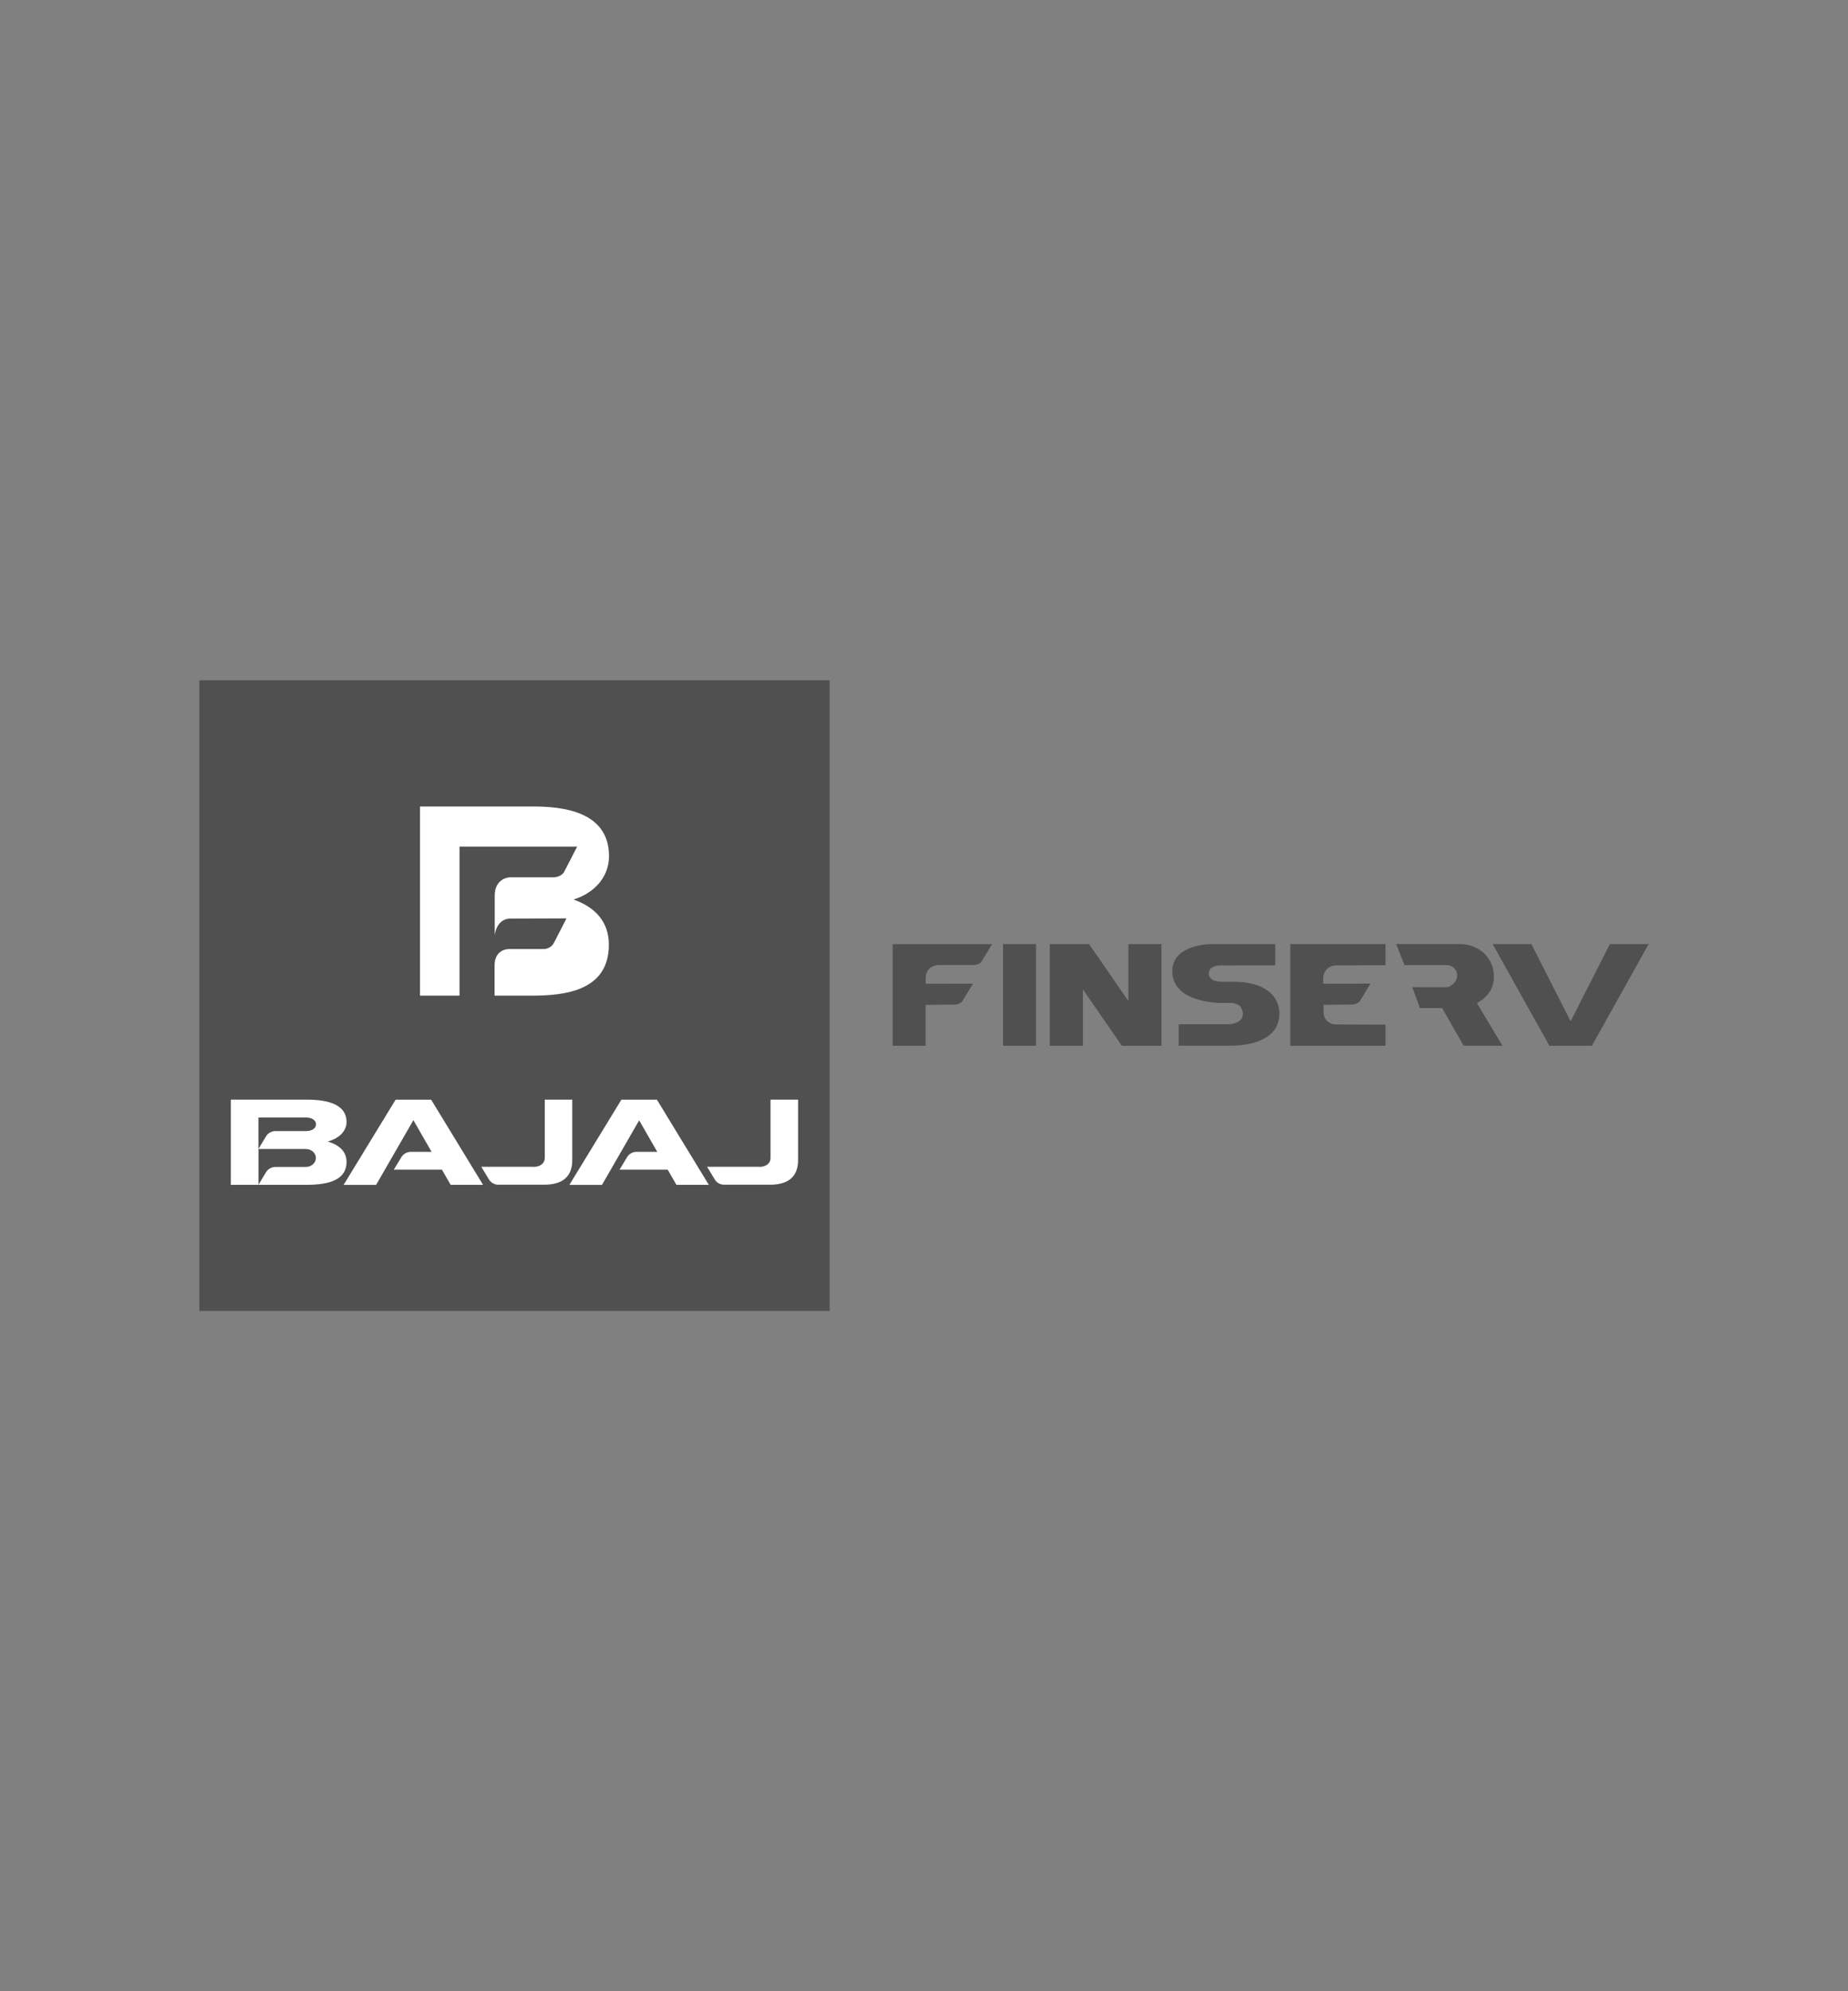 <?xml version="1.0" encoding="UTF-8"?>
<svg id="Layer_1" data-name="Layer 1" xmlns="http://www.w3.org/2000/svg" viewBox="0 0 368.5 396.85">
  <rect x="0" y="0" width="368.5" height="396.85" fill="#808080" stroke="none"/>
  <defs>
    <style>
      .cls-1 {
        fill: #505050;
      }

      .cls-2 {
        fill: #fff;
      }
    </style>
  </defs>
  <g id="Layer_1-2" data-name="Layer 1-2">
    <g>
      <g>
        <rect class="cls-1" x="39.75" y="135.58" width="125.69" height="125.69"/>
        <g>
          <path class="cls-2" d="M46.03,236.12v-16.97h15c3.09,0,8.07.42,8.07,4.46,0,1.99-1.74,3.37-3.76,3.89,2.52.75,3.76,2.15,3.76,4.06,0,4.16-4.73,4.56-8.07,4.58h-15v-.02ZM51.54,228.97l1.57-2.6c.4-.58,1.07-.94,1.79-.95h6.13c1.1,0,1.99-.5,1.99-1.35s-.89-1.35-1.99-1.35h-9.5v6.26h.02ZM51.54,228.97v7.15l1.57-2.6c.4-.58,1.07-.94,1.79-.95h6.04c1.15.02,2.05-.8,2.05-1.79s-.89-1.79-2.05-1.79h-9.42l.02-.02ZM82.43,223.25l-7.43,12.89h-6.48l10.37-16.98h7.08l10.35,16.97h-6.46l-1.74-3.02h-9.6l1.59-2.6c.4-.58,1.07-.94,1.79-.95h4.16s-3.62-6.3-3.62-6.3ZM127.47,223.25l-7.43,12.89h-6.5l10.37-16.98h7.08l10.35,16.97h-6.46l-1.74-3.02h-9.6l1.57-2.6c.4-.58,1.07-.94,1.79-.95h4.16l-3.62-6.3h.03ZM106.36,232.56c1.25,0,2.27-.6,2.27-1.84v-11.57h5.48v12.07c0,3.66-2.42,4.89-5.59,4.89h-9.17c-.72,0-1.37-.37-1.79-.95l-1.59-2.62h10.39v.02ZM151.38,232.56c1.25,0,2.27-.6,2.27-1.84v-11.57h5.49v12.07c0,3.66-2.42,4.89-5.59,4.89h-9.17c-.72,0-1.39-.35-1.79-.95l-1.59-2.62h10.37v.02Z"/>
          <path class="cls-2" d="M114.38,179.26c3.81-1.14,7.06-4.24,7.06-8.63,0-8.97-9.35-9.9-15.16-9.9h-22.53v37.7h7.88v-29.71h23.46l-2.6,5.04s-.52,1.09-2.3,1.09h-8.58s-2.96.1-2.96,3.66v7.91s.23-3.09,2.84-3.34l11.47-.05-2.47,4.81s-.53,1.29-2.15,1.3h-6.9s-2.82-.03-2.82,3.26v6.03h7.63c6.3-.03,15.16-.92,15.16-10.15,0-4.24-2.34-7.33-7.06-9.02h.03Z"/>
        </g>
      </g>
      <g>
        <polyline class="cls-1" points="317.43 208.42 328.75 188.15 321.02 188.15 313.19 203.53 305.36 188.15 297.64 188.15 308.96 208.42"/>
        <rect class="cls-1" x="200.01" y="188.15" width="6.58" height="20.27"/>
        <polygon class="cls-1" points="225 188.15 225 199.5 217.16 188.15 209.34 188.15 209.34 208.42 215.94 208.42 215.94 197.18 215.99 197.26 223.7 208.42 231.6 208.42 231.6 188.15 225 188.15"/>
        <path class="cls-1" d="M299.6,208.42l-4.73-7.9-.35-.65c.97-.47,1.79-1.15,2.4-2.02.67-.95,1-2.09.97-3.24,0-.82-.15-1.65-.47-2.42-.3-.78-.77-1.49-1.37-2.09-.63-.63-1.39-1.12-2.24-1.44-.95-.37-1.97-.53-2.99-.52h-12.41l1.65,4.21h8.3c.6-.03,1.19.18,1.6.6.38.38.6.89.6,1.42,0,.57-.22,1.12-.6,1.54-.42.42-1,.87-1.6.83h-6.73l1.5,4.17h4.44l4.29,7.5h7.73-.02Z"/>
        <path class="cls-1" d="M255.13,202.01c0-1.32-.48-5.11-6.36-6.14h0c-.57-.12-1.3-.17-1.6-.17-.78-.05-1.89-.08-3.27-.05h-.35c-.73,0-2.45-.17-2.52-1.59,0,0-.12-1.5,2.02-1.64l11.24-.03v-4.24h-12.84s-7.06.03-7.65,4.73h0v.22c-.02.22-.05.53-.03.78.02.99.47,3.87,4.68,5.18,0,0,1.6.65,4.54.82h2.5s1.59.03,2.05,1.07c0,0,1.37,2.4-1.79,3.11-.18.02-.73.08-1.19.07h-9.53v4.27h10.67s8.38.17,9.3-5.23c.12-.5.12-1.04.12-1.19l.02.03Z"/>
        <path class="cls-1" d="M178,188.15v20.27h6.58v-8.15l5.71-.05c1.3,0,1.74-.89,1.74-.89l1.99-3.29-9.43.03v-1.24c.12-2.4,2.39-2.5,2.39-2.5h6.91c1.44.05,1.85-.73,1.85-.73l2.1-3.44h-19.85l.02-.02Z"/>
        <path class="cls-1" d="M263.86,194.91v1.15l9.42-.03-1.99,3.29s-.43.89-1.74.89l-5.64.05.05,1.89s0,.18.07.37c.35.95,1.25,1.65,2.34,1.65l8.17.03h1.74v4.22h-18.99v-20.27h18.99v4.21l-9.9.05c-1.39,0-2.52,1.12-2.52,2.5h.02Z"/>
      </g>
    </g>
  </g>
</svg>